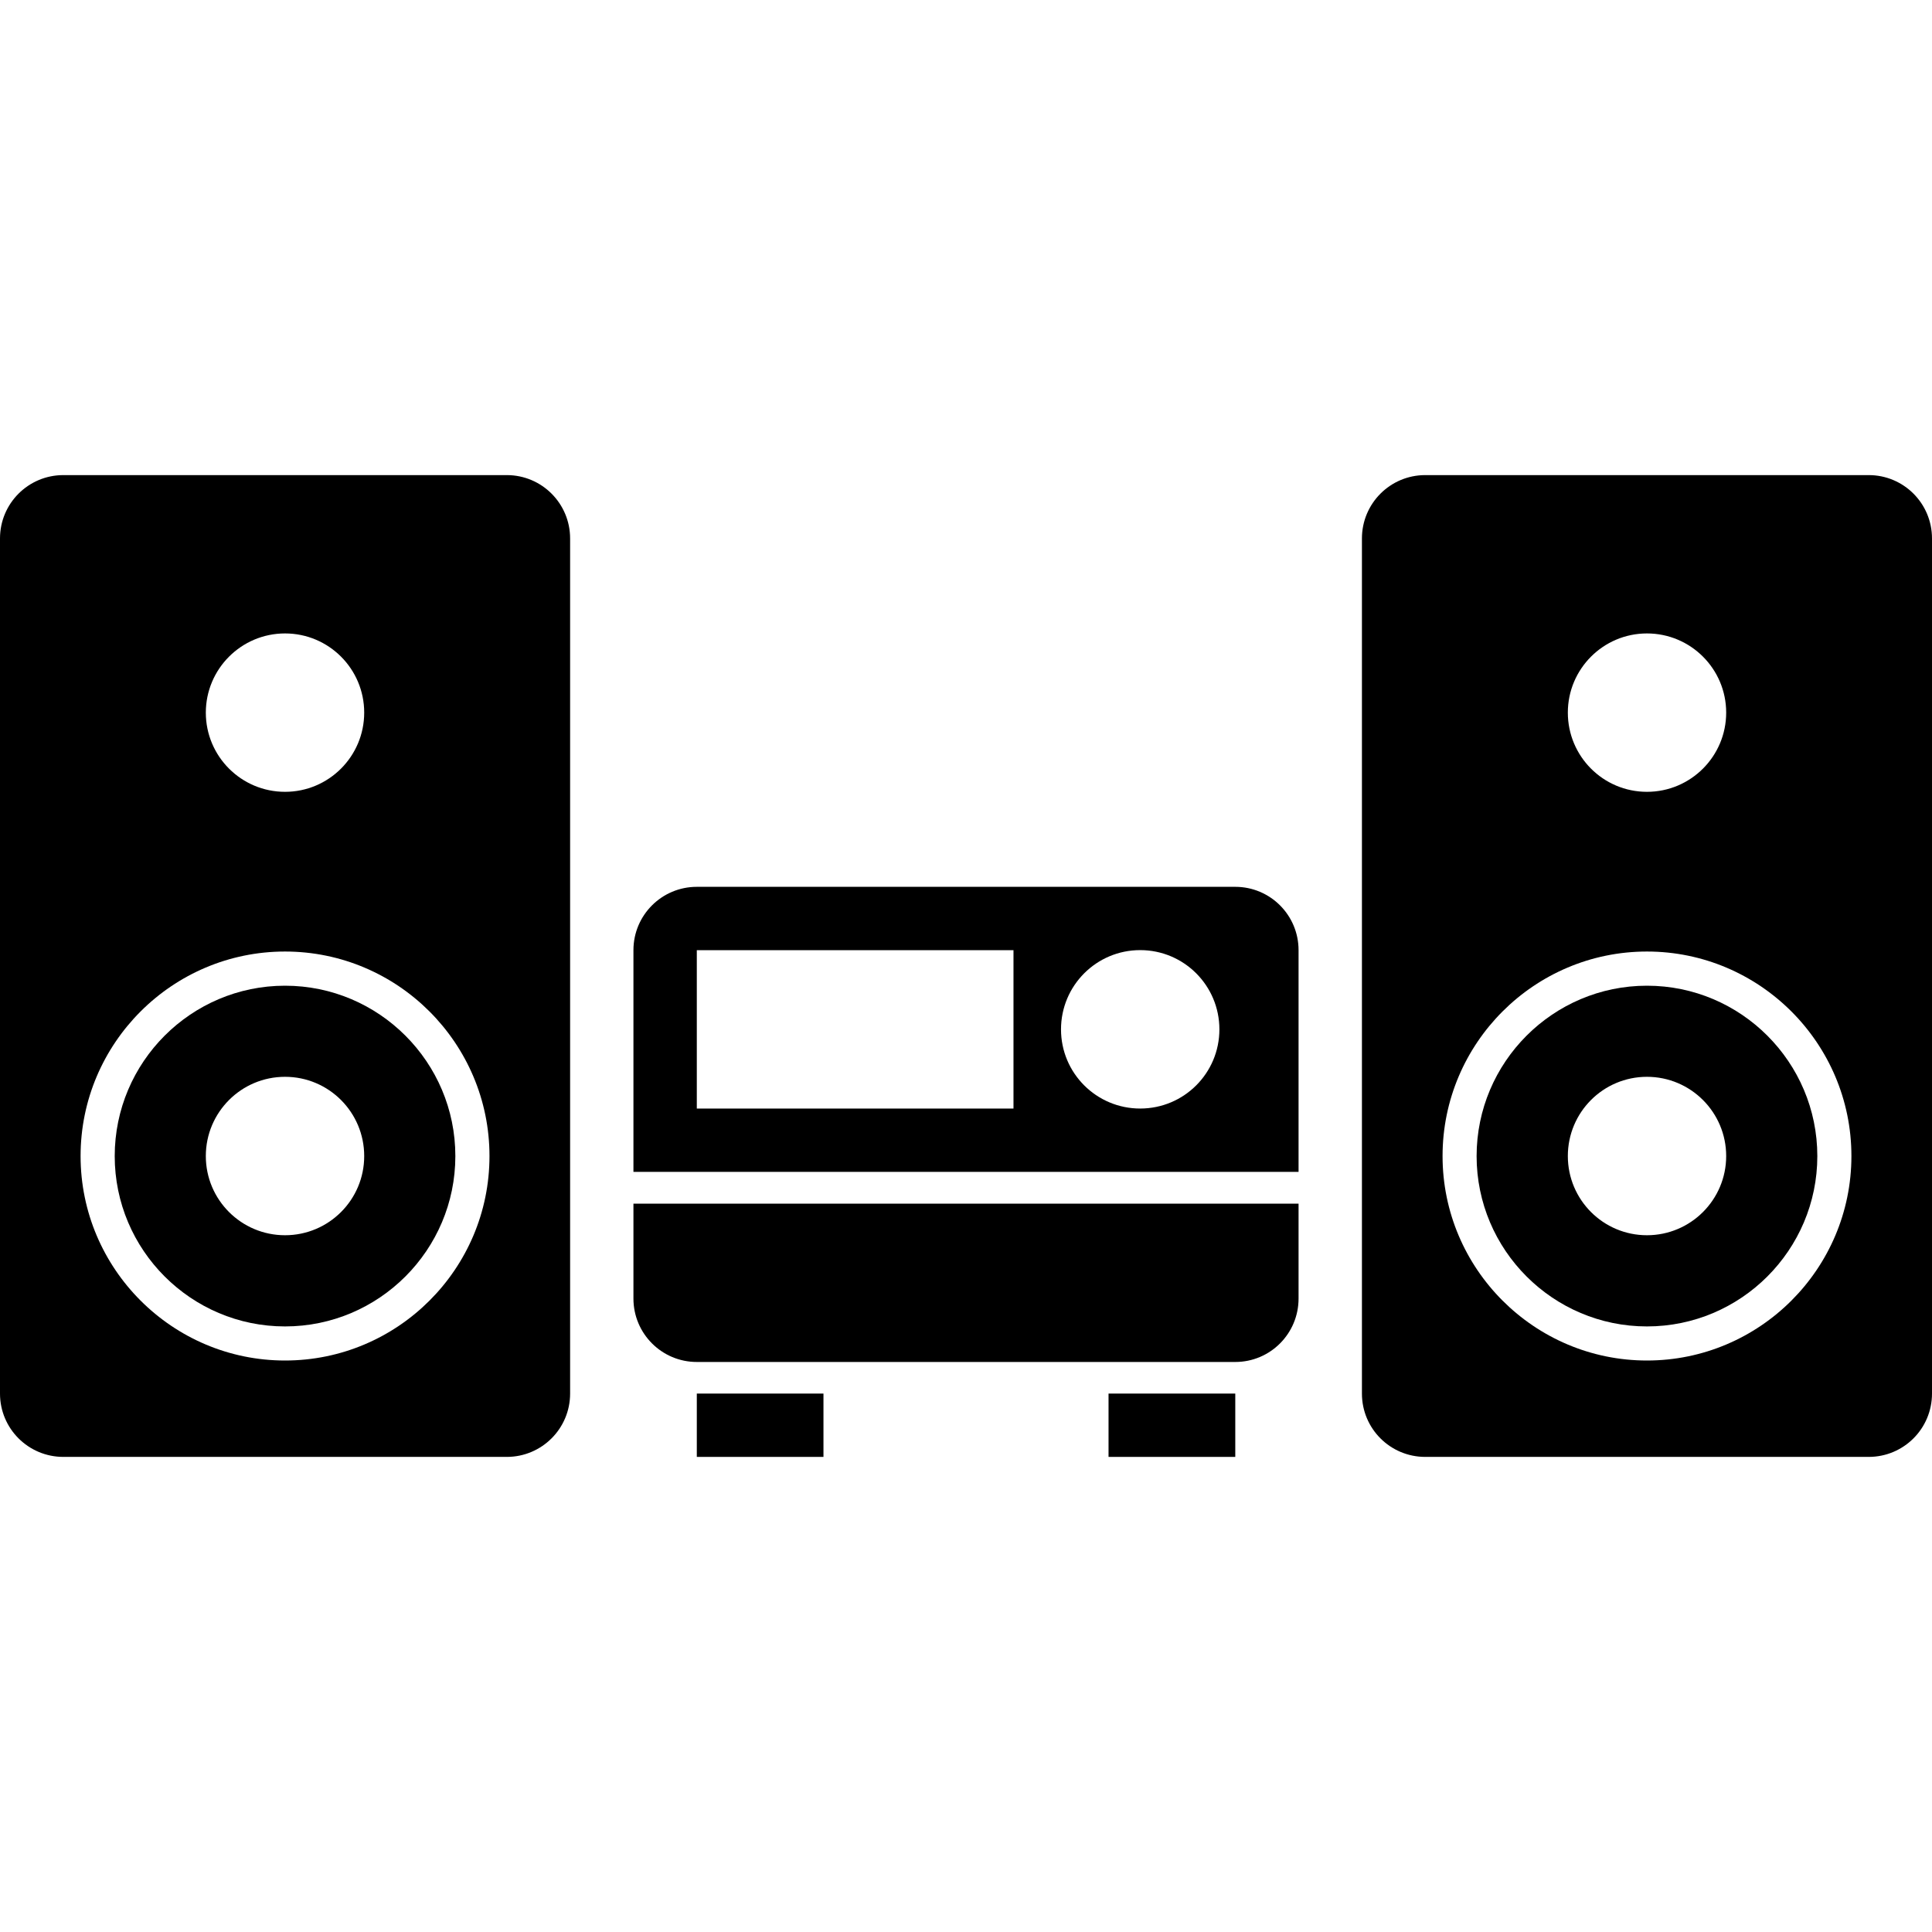 <?xml version="1.0" encoding="utf-8"?>
<!-- Generator: Adobe Illustrator 15.0.0, SVG Export Plug-In . SVG Version: 6.00 Build 0)  -->
<!DOCTYPE svg PUBLIC "-//W3C//DTD SVG 1.1//EN" "http://www.w3.org/Graphics/SVG/1.1/DTD/svg11.dtd">
<svg version="1.1" id="Layer_1" xmlns="http://www.w3.org/2000/svg" xmlns:xlink="http://www.w3.org/1999/xlink" x="0px" y="0px"
	 width="45px" height="45px" viewBox="68.175 24.075 45 45" enable-background="new 68.175 24.075 45 45" xml:space="preserve">
<g>
	<path d="M74.814,47.034c-2.188,0-3.967,1.781-3.967,3.969c0,2.186,1.779,3.967,3.967,3.967c2.188,0,3.967-1.781,3.967-3.967
		C78.782,48.815,77.002,47.034,74.814,47.034z M74.814,52.846c-1.019,0-1.845-0.826-1.845-1.844c0-1.02,0.826-1.846,1.845-1.846
		c1.019,0,1.844,0.826,1.844,1.846C76.659,52.02,75.833,52.846,74.814,52.846z"/>
	<path d="M81.454,56.534V36.617c0-0.816-0.66-1.476-1.475-1.476H69.651c-0.816,0-1.476,0.66-1.476,1.476v19.917
		c0,0.816,0.66,1.475,1.476,1.475h10.328C80.793,58.009,81.454,57.35,81.454,56.534z M74.814,38.829
		c1.019,0,1.844,0.826,1.844,1.844c0,1.019-0.826,1.845-1.844,1.845c-1.019,0-1.845-0.826-1.845-1.845
		C72.97,39.656,73.795,38.829,74.814,38.829z M74.814,55.764c-2.625,0-4.762-2.137-4.762-4.762c0-2.627,2.137-4.764,4.762-4.764
		c2.626,0,4.762,2.137,4.762,4.764C79.577,53.628,77.44,55.764,74.814,55.764z"/>
	<path d="M98.421,54.321V52.11H82.929v2.211c0,0.816,0.661,1.477,1.476,1.477h12.542C97.762,55.798,98.421,55.137,98.421,54.321z"/>
	<path d="M98.421,46.206c0-0.814-0.659-1.475-1.474-1.475H84.405c-0.815,0-1.476,0.66-1.476,1.475v5.164h15.492V46.206z
		 M91.781,49.895h-7.376v-3.689h7.376V49.895z M94.732,49.895c-1.019,0-1.844-0.824-1.844-1.844s0.825-1.846,1.844-1.846
		c1.02,0,1.845,0.826,1.845,1.846S95.752,49.895,94.732,49.895z"/>
	<path d="M106.536,47.034c-2.188,0-3.968,1.781-3.968,3.969c0,2.186,1.78,3.967,3.968,3.967s3.968-1.781,3.968-3.967
		C110.504,48.815,108.724,47.034,106.536,47.034z M106.536,52.846c-1.019,0-1.843-0.826-1.843-1.844c0-1.02,0.824-1.846,1.843-1.846
		c1.018,0,1.845,0.826,1.845,1.846C108.381,52.02,107.554,52.846,106.536,52.846z"/>
	<path d="M111.7,35.141h-10.328c-0.815,0-1.475,0.66-1.475,1.476v19.917c0,0.816,0.659,1.475,1.475,1.475H111.7
		c0.815,0,1.475-0.658,1.475-1.475V36.617C113.175,35.801,112.516,35.141,111.7,35.141z M106.536,38.829
		c1.018,0,1.845,0.826,1.845,1.844c0,1.019-0.827,1.845-1.845,1.845c-1.019,0-1.843-0.826-1.843-1.845
		C104.693,39.656,105.518,38.829,106.536,38.829z M106.536,55.764c-2.625,0-4.761-2.137-4.761-4.762
		c0-2.627,2.136-4.764,4.761-4.764s4.762,2.137,4.762,4.764C111.298,53.628,109.161,55.764,106.536,55.764z"/>
	<rect x="84.405" y="56.534" width="2.95" height="1.475"/>
	<rect x="93.995" y="56.534" width="2.952" height="1.475"/>
</g>
</svg>
